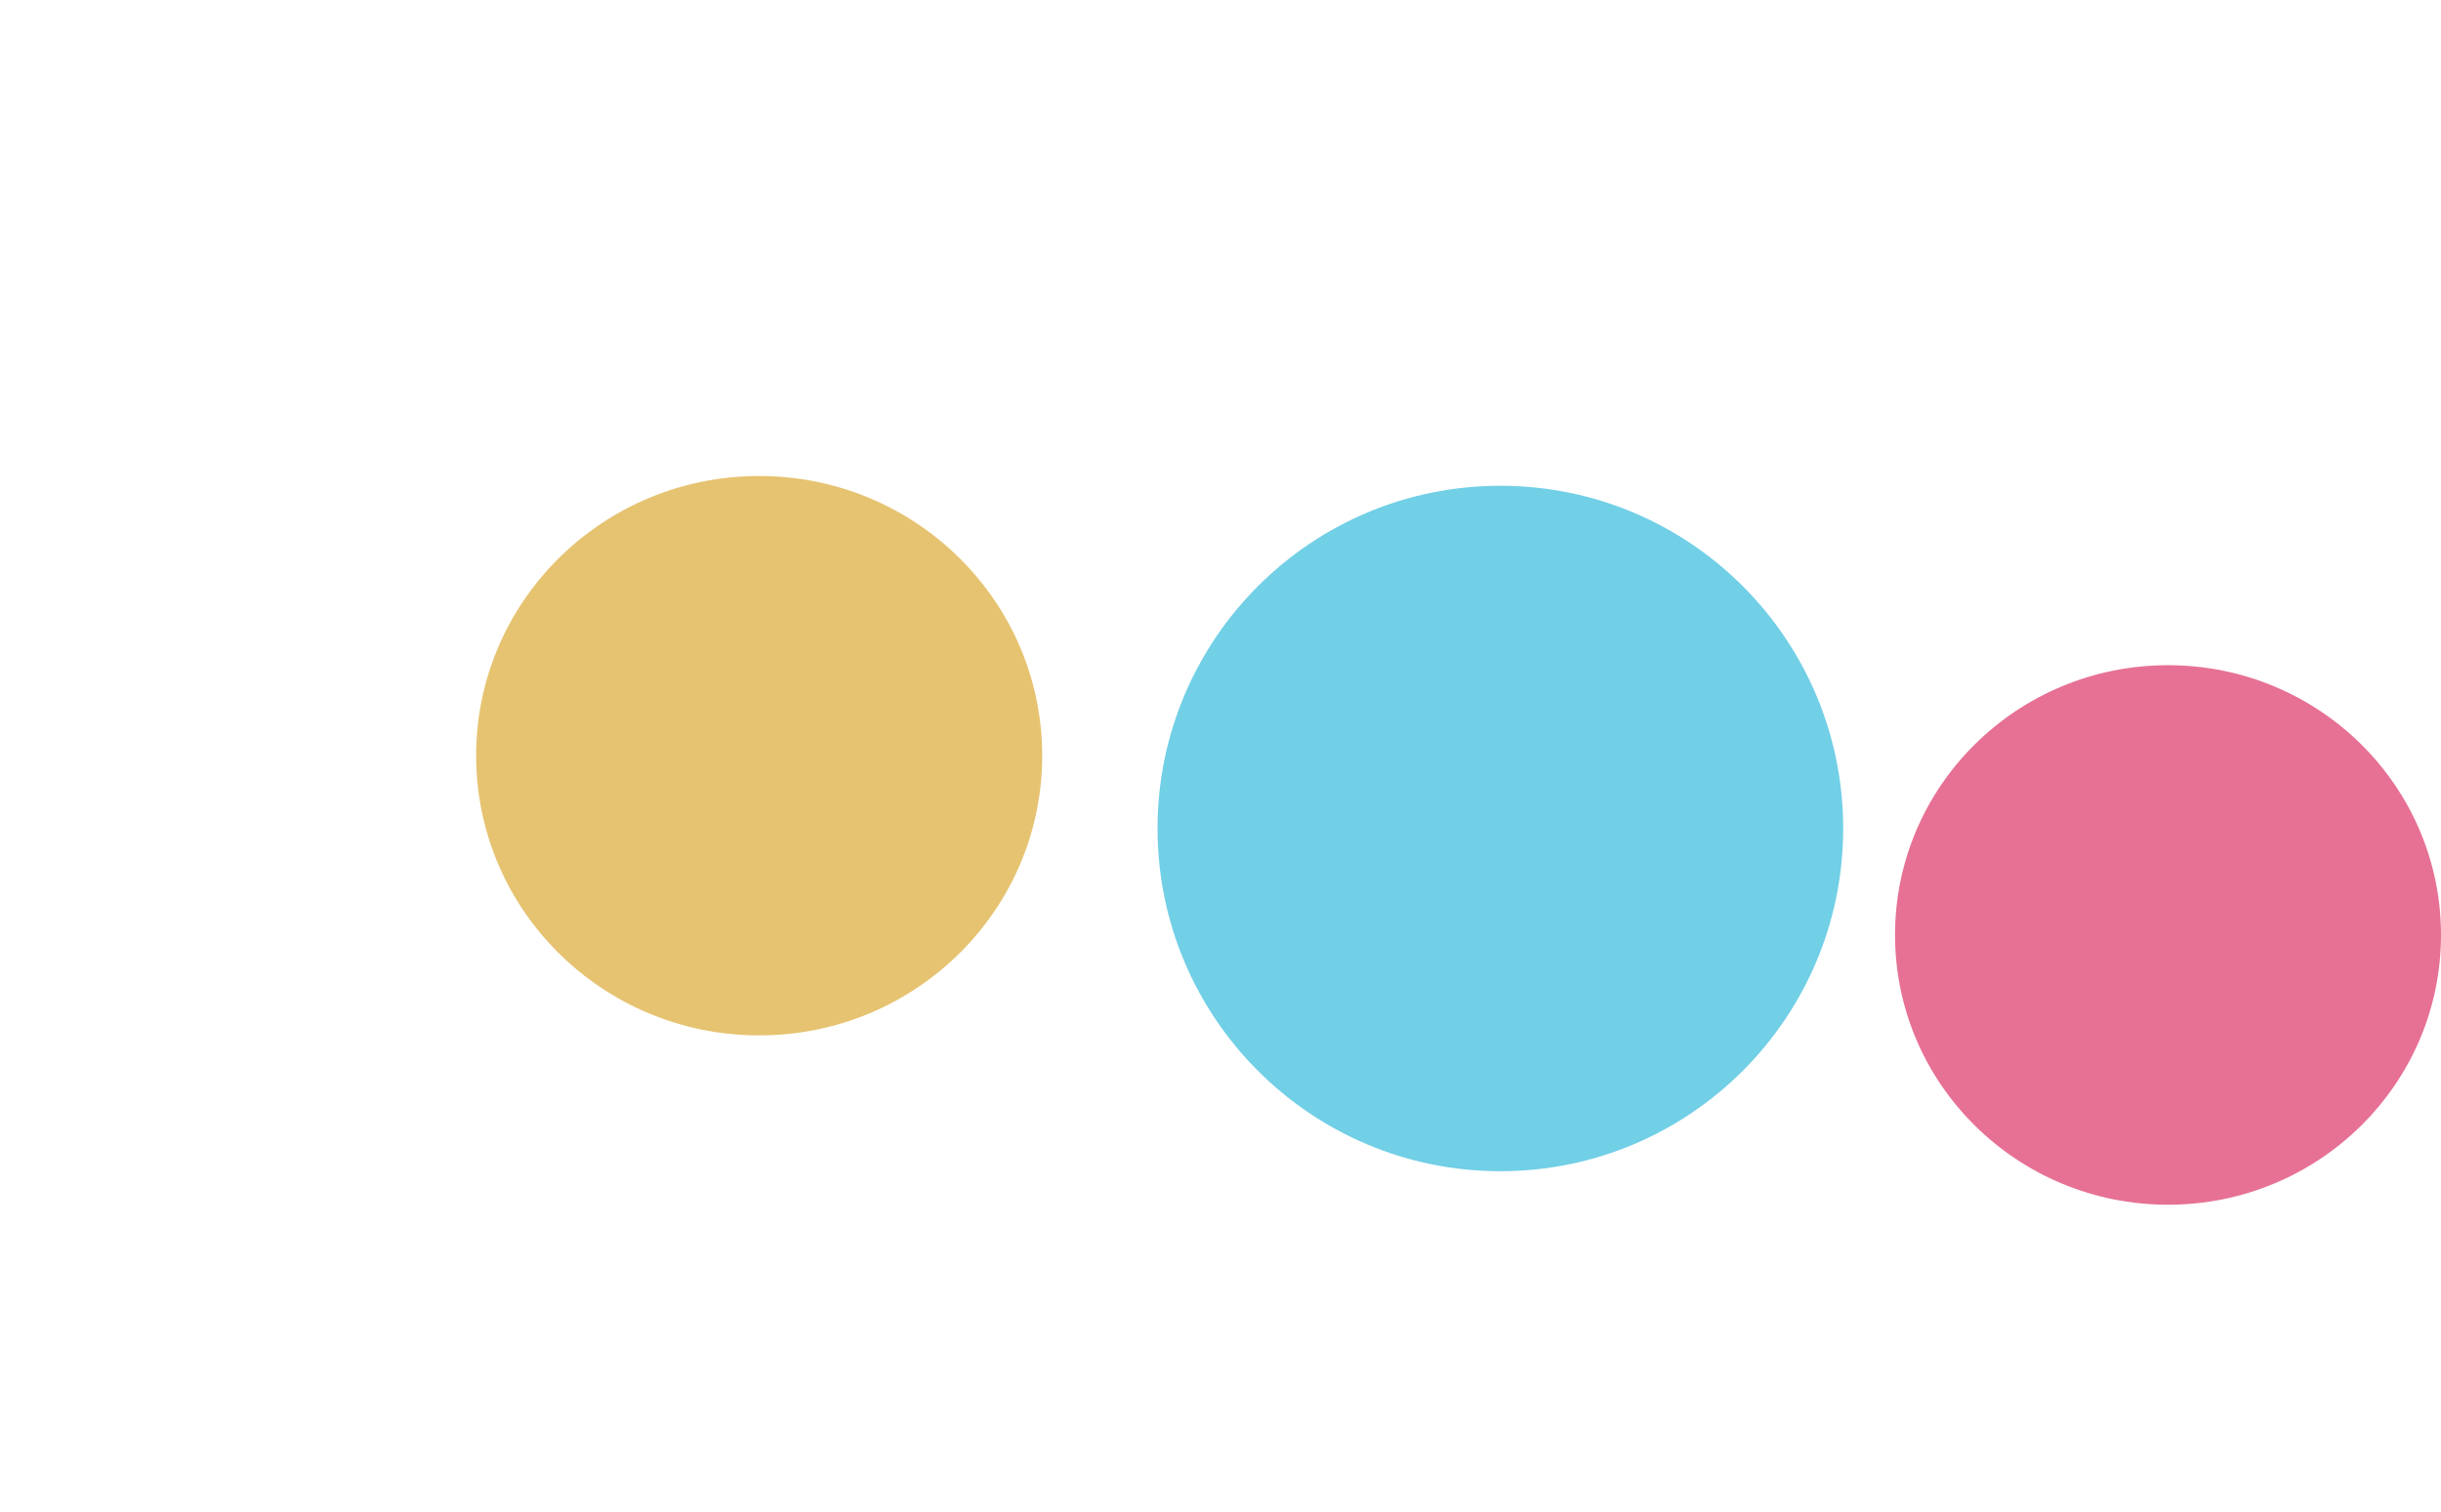 <svg width="2307" height="1429" viewBox="0 0 2307 1429" fill="none" xmlns="http://www.w3.org/2000/svg">
<ellipse cx="2049" cy="883.897" rx="258" ry="255.028" fill="#E67194"/>
<g filter="url(#filter0_d_2309_692)">
<ellipse cx="717.5" cy="710.419" rx="267.5" ry="264.419" fill="#E6C371"/>
</g>
<circle cx="1418" cy="783.241" r="324" fill="#71CFE6"/>
<defs>
<filter id="filter0_d_2309_692" x="0" y="0" width="1435" height="1428.84" filterUnits="userSpaceOnUse" color-interpolation-filters="sRGB">
<feFlood flood-opacity="0" result="BackgroundImageFix"/>
<feColorMatrix in="SourceAlpha" type="matrix" values="0 0 0 0 0 0 0 0 0 0 0 0 0 0 0 0 0 0 127 0" result="hardAlpha"/>
<feOffset dy="4"/>
<feGaussianBlur stdDeviation="225"/>
<feComposite in2="hardAlpha" operator="out"/>
<feColorMatrix type="matrix" values="0 0 0 0 0 0 0 0 0 0 0 0 0 0 0 0 0 0 0.25 0"/>
<feBlend mode="normal" in2="BackgroundImageFix" result="effect1_dropShadow_2309_692"/>
<feBlend mode="normal" in="SourceGraphic" in2="effect1_dropShadow_2309_692" result="shape"/>
</filter>
</defs>
</svg>
